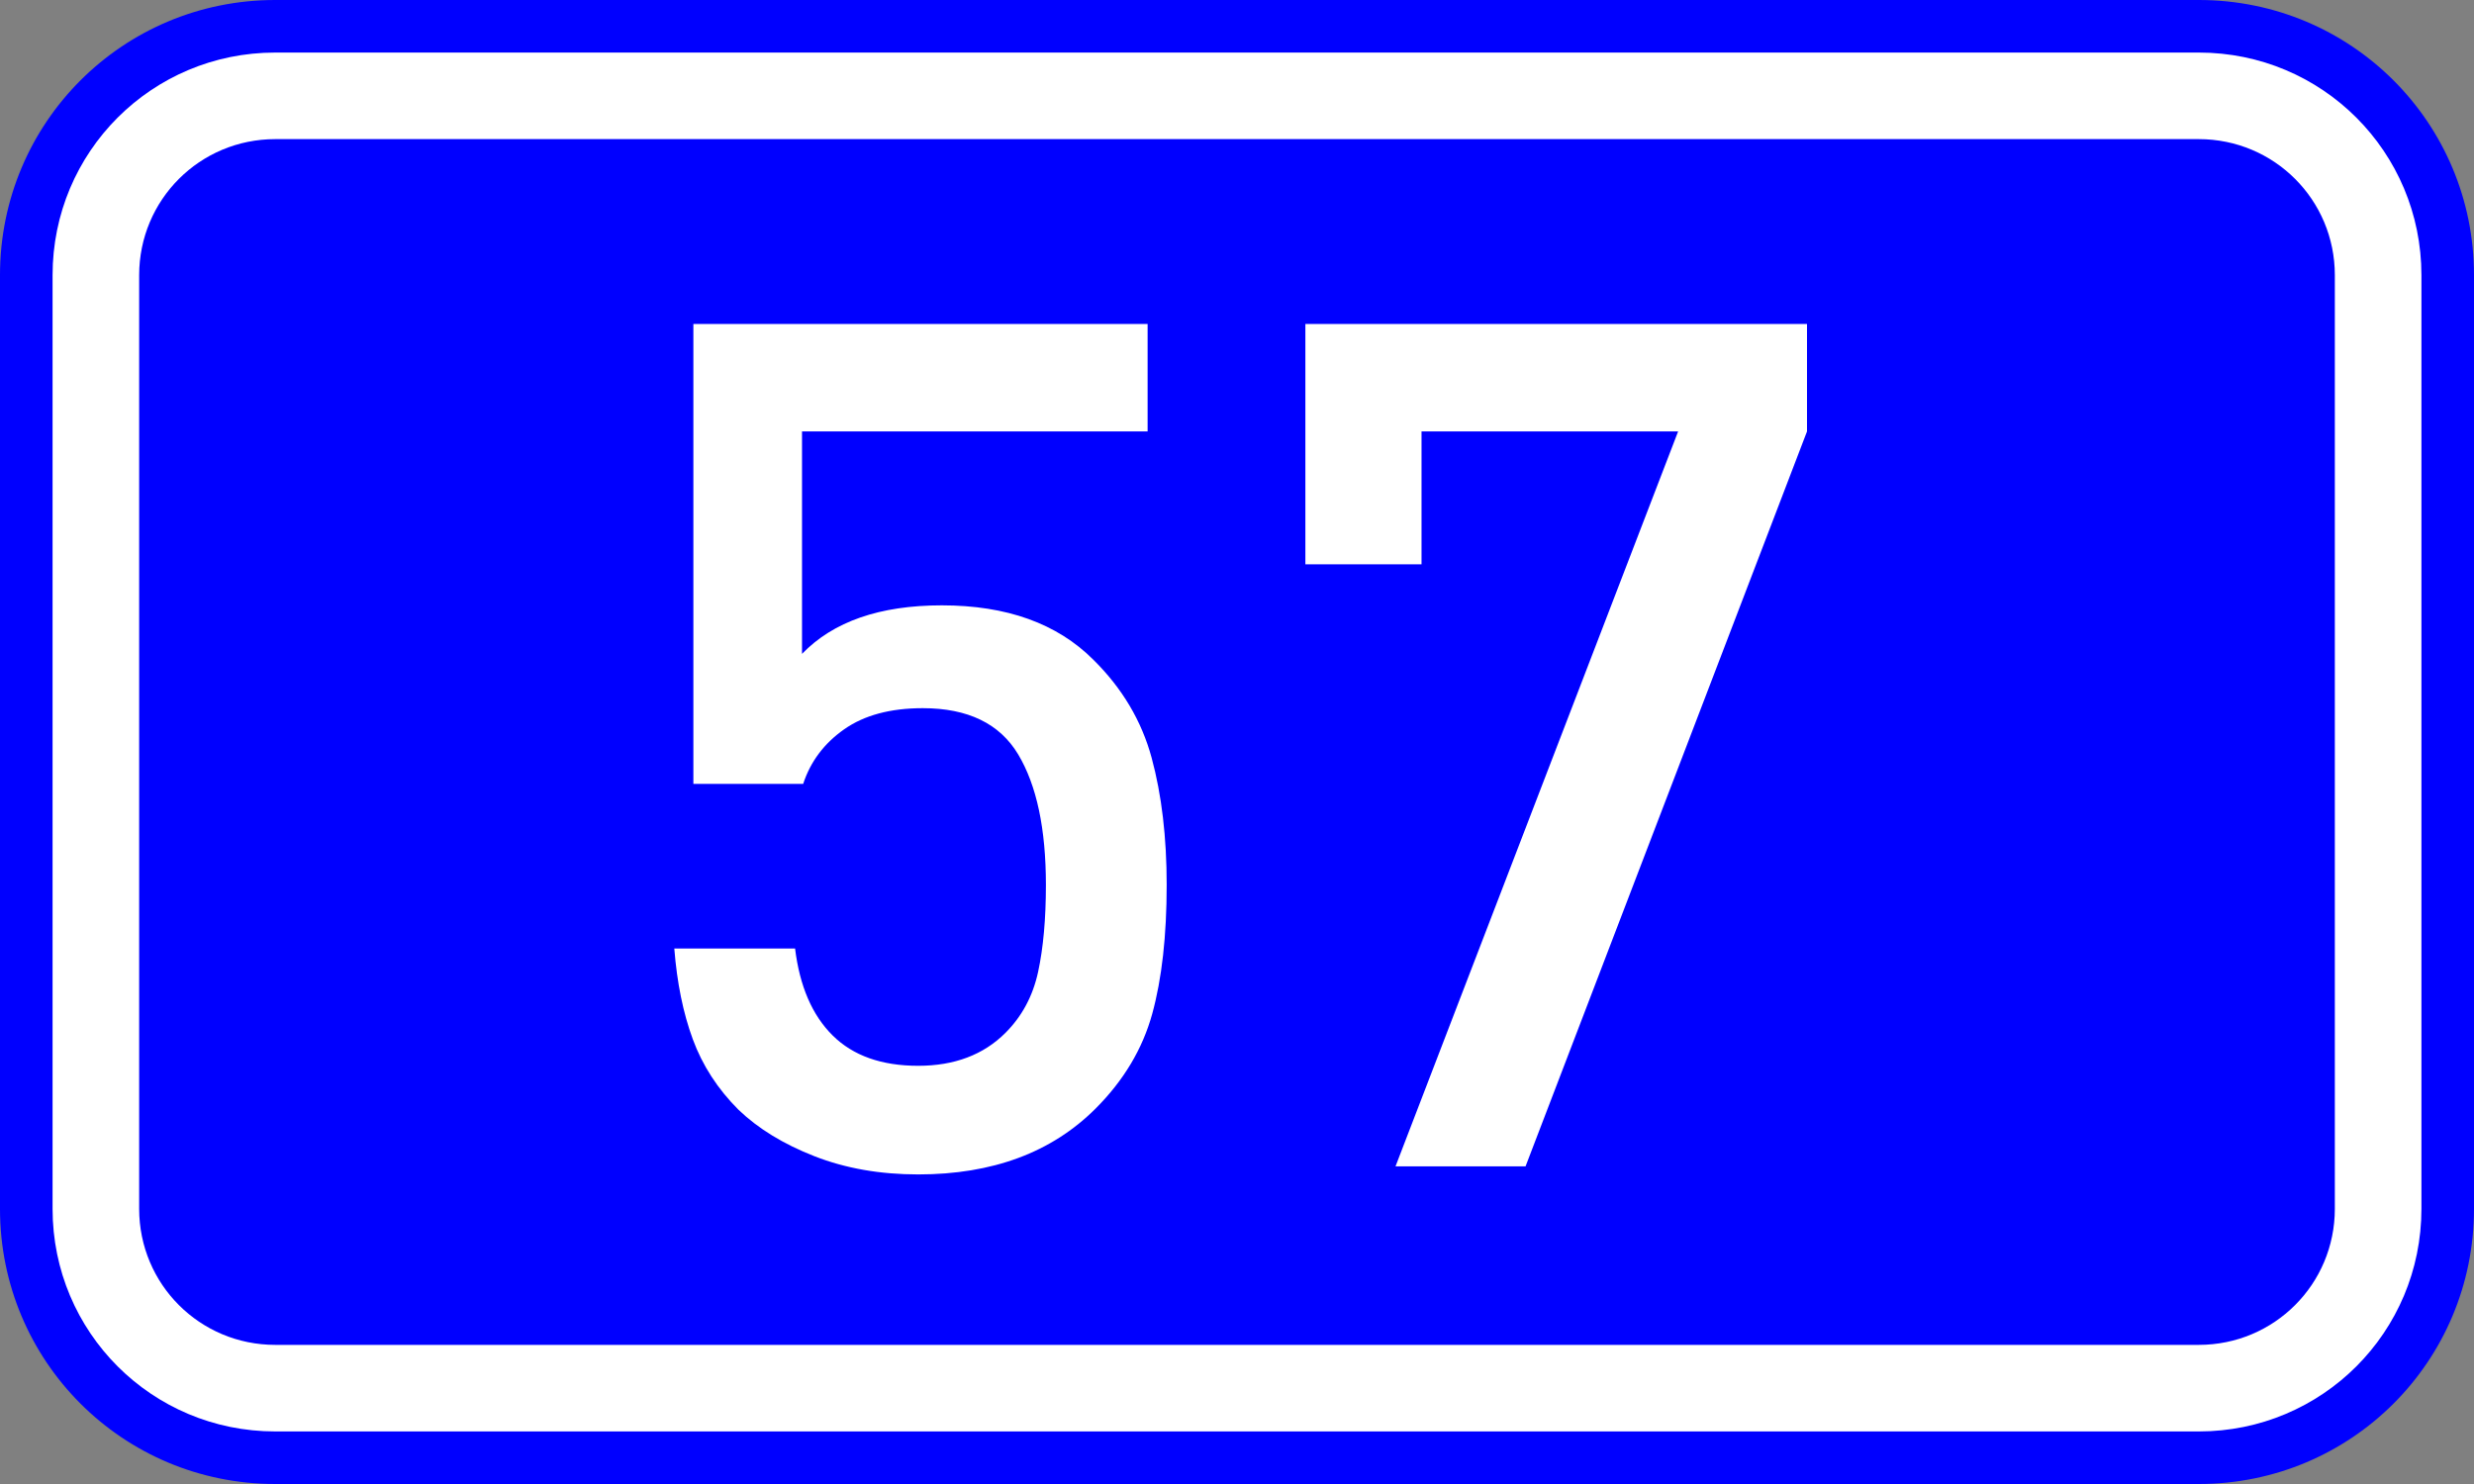 <?xml version="1.0" encoding="UTF-8" standalone="no"?>
<svg
   xmlns:dc="http://purl.org/dc/elements/1.1/"
   xmlns:cc="http://creativecommons.org/ns#"
   xmlns:rdf="http://www.w3.org/1999/02/22-rdf-syntax-ns#"
   xmlns:svg="http://www.w3.org/2000/svg"
   xmlns="http://www.w3.org/2000/svg"
   xmlns:sodipodi="http://sodipodi.sourceforge.net/DTD/sodipodi-0.dtd"
   xmlns:inkscape="http://www.inkscape.org/namespaces/inkscape"
   width="200"
   height="120"
   version="1.1"
   id="svg2"
   sodipodi:version="0.32"
   inkscape:version="0.48.0 r9654"
   sodipodi:docname="GR-EO-57.svg">
  <rect width="100%" height="100%" fill="#808080" stroke="none"/>
  <defs
     id="defs13" />
  <sodipodi:namedview
     inkscape:window-height="1153"
     inkscape:window-width="1920"
     inkscape:pageshadow="2"
     inkscape:pageopacity="0.0"
     guidetolerance="10.0"
     gridtolerance="10.0"
     objecttolerance="10.0"
     borderopacity="1.0"
     bordercolor="#666666"
     pagecolor="#ffffff"
     id="base"
     inkscape:zoom="3.4925"
     inkscape:cx="100"
     inkscape:cy="60"
     inkscape:window-x="-4"
     inkscape:window-y="-4"
     inkscape:current-layer="svg2"
     showgrid="false"
     inkscape:window-maximized="1"
     showguides="true"
     inkscape:guide-bbox="true">
    <sodipodi:guide
       orientation="1,0"
       position="99.528,151.496"
       id="guide2986" />
  </sodipodi:namedview>
  <path
     style="fill:#0000ff;stroke:none"
     d="m 22.25,0 155.5,0 C 190.077,0 200,9.924 200,22.25 l 0,75.5 c 0,12.326 -9.924,22.25 -22.25,22.25 l -155.5,0 C 9.924,120 0,110.076 0,97.75 L 0,22.25 C 0,9.924 9.924,0 22.25,0 z"
     id="rect4" />
  <path
     style="fill:#ffffff;stroke:none"
     d="m 22.25,4.25 155.5,0 c 9.972,0 18,8.028 18,18 l 0,75.5 c 0,9.972 -8.028,18 -18,18 l -155.5,0 c -9.972,0 -18,-8.028 -18,-18 l 0,-75.5 c 0,-9.972 8.028,-18 18,-18 z"
     id="rect6" />
  <path
     style="fill:#0000ff;stroke:none"
     d="m 22.25,11.25 155.5,0 c 6.094,0 11,4.906 11,11 l 0,75.5 c 0,6.094 -4.906,11 -11,11 l -155.5,0 c -6.094,0 -11,-4.906 -11,-11 l 0,-75.5 c 0,-6.094 4.906,-11 11,-11 z"
     id="rect8" />
  <g
     style="font-size:95.68px;font-style:normal;font-variant:normal;font-weight:normal;font-stretch:normal;text-align:center;line-height:125%;writing-mode:lr-tb;text-anchor:middle;fill:#ffffff;fill-opacity:1;stroke:none;font-family:DIN Medium"
     id="text1879">
    <path
       d="m 94.315,71.561 c -4.6e-5,4.111 -0.389,7.584 -1.168,10.418 -0.779,2.834 -2.305,5.388 -4.578,7.662 -3.551,3.551 -8.332,5.326 -14.343,5.326 -3.083,-10e-7 -5.879,-0.491 -8.386,-1.472 -2.507,-0.981 -4.555,-2.235 -6.143,-3.761 -1.682,-1.682 -2.912,-3.582 -3.691,-5.7 -0.779,-2.118 -1.277,-4.563 -1.495,-7.335 l 9.764,0 c 0.374,3.052 1.386,5.396 3.037,7.031 1.651,1.635 3.955,2.453 6.914,2.453 2.928,8e-6 5.279,-0.888 7.055,-2.663 1.339,-1.339 2.219,-2.982 2.64,-4.929 0.42,-1.947 0.631,-4.29 0.631,-7.031 -3.6e-5,-4.547 -0.748,-8.067 -2.242,-10.558 -1.495,-2.492 -4.065,-3.737 -7.709,-3.737 -2.616,3.7e-5 -4.734,0.568 -6.354,1.705 -1.62,1.137 -2.725,2.608 -3.317,4.415 l -8.877,0 0,-37.188 36.721,0 0,8.69 -27.938,0 0,17.987 c 2.523,-2.616 6.291,-3.924 11.306,-3.924 5.232,4.6e-5 9.313,1.464 12.24,4.392 2.336,2.305 3.909,4.952 4.719,7.942 0.81,2.99 1.215,6.416 1.215,10.278 z"
       style=""
       id="path2988" />
    <path
       d="m 146.079,34.887 -22.752,59.426 -10.512,0 22.845,-59.426 -20.743,0 0,10.745 -9.39,0 0,-19.435 40.552,0 z"
       style=""
       id="path2990" />
  </g>
</svg>
